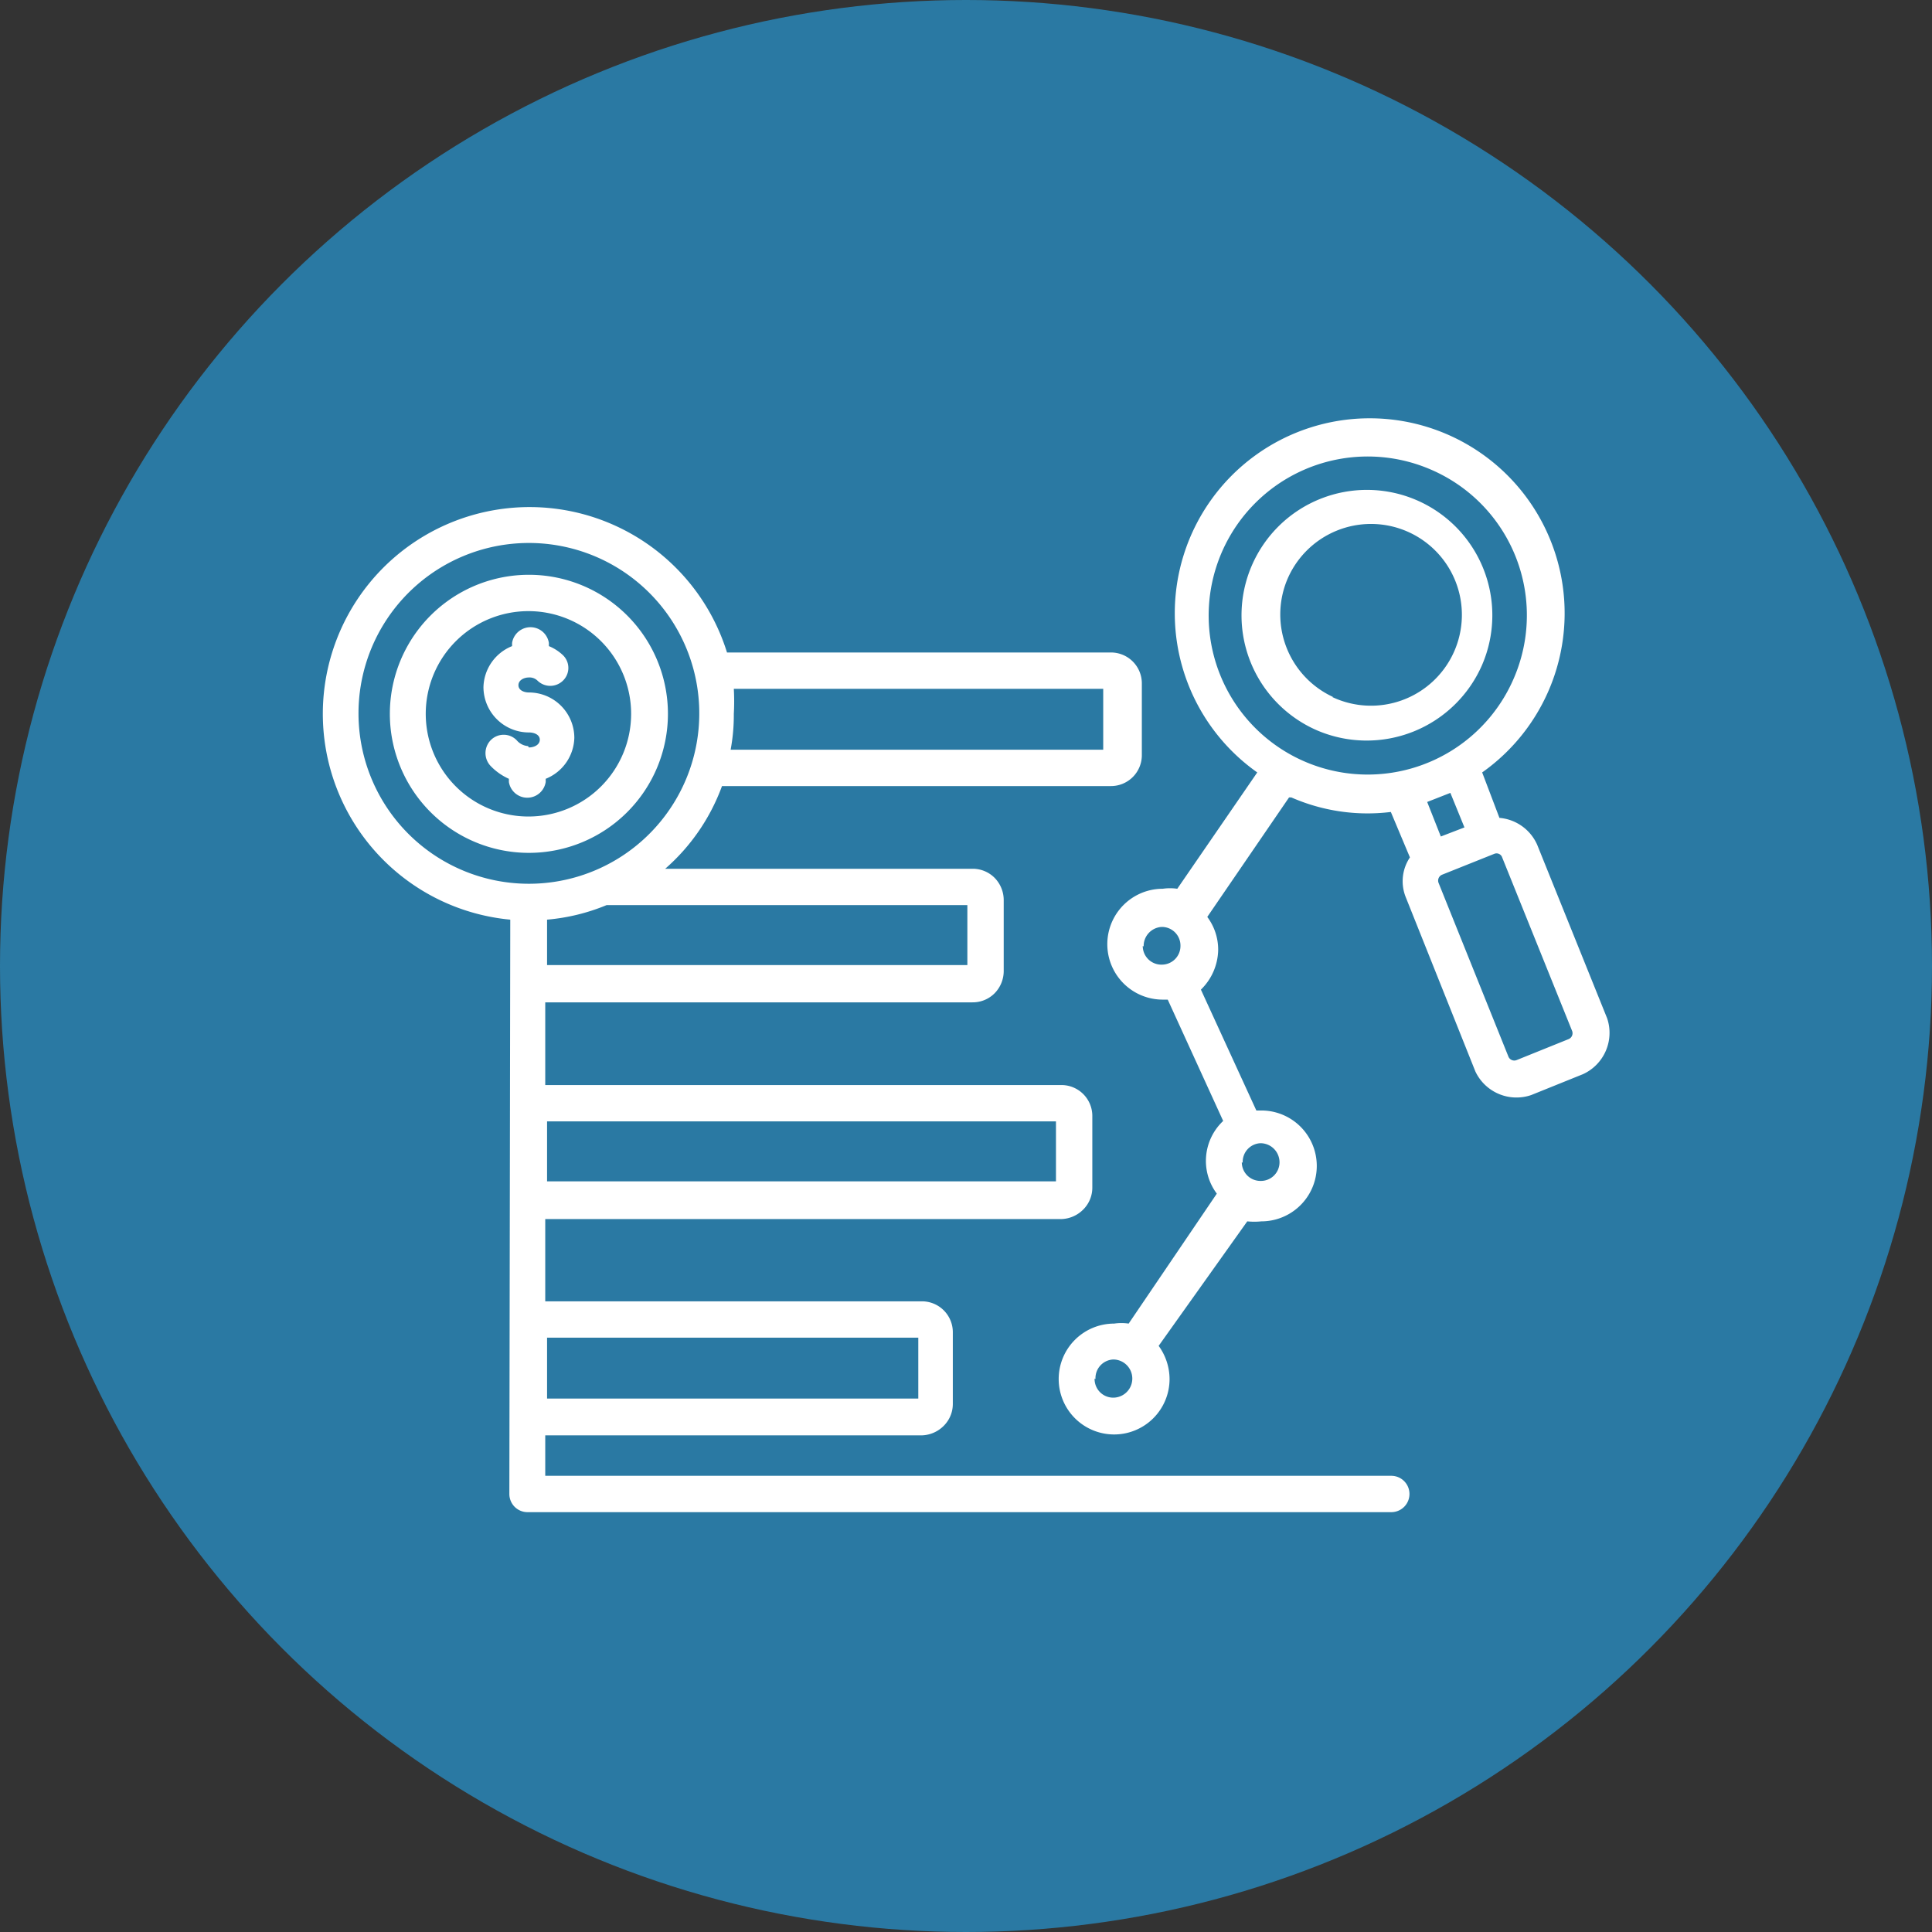 <?xml version="1.0" encoding="UTF-8"?>
<svg xmlns="http://www.w3.org/2000/svg" viewBox="0 0 42.52 42.52">
  <rect x="0" y="0" width="42.52" height="42.52" fill="#333333" stroke="none"/>
  <defs>
    <style>.cls-1{fill:#2a79a3;}.cls-2{fill:#fff;fill-rule:evenodd;}</style>
  </defs>
  <g id="Layer_2" data-name="Layer 2">
    <g id="Layer_1-2" data-name="Layer 1">
      <circle class="cls-1" cx="21.26" cy="21.26" r="21.26"></circle>
      <path class="cls-2" d="M11.23,20.24A4.55,4.55,0,1,1,16,14.36h8.44a.68.68,0,0,1,.69.69v1.56a.68.68,0,0,1-.69.69H15.89a4.44,4.44,0,0,1-1.25,1.82H21.4a.68.68,0,0,1,.49.2.7.7,0,0,1,.2.49v1.56a.7.7,0,0,1-.2.49.68.68,0,0,1-.49.2H12v1.82H23.35a.68.68,0,0,1,.69.69v1.56a.68.68,0,0,1-.2.49.71.71,0,0,1-.49.21H12v1.81h8.28a.68.68,0,0,1,.69.69v1.56a.68.68,0,0,1-.2.49.71.71,0,0,1-.49.21H12v.89H30.62a.4.4,0,1,1,0,.8h-19a.4.4,0,0,1-.41-.4Zm4.92-5.08a4.93,4.93,0,0,1,0,.55,4.15,4.15,0,0,1-.07.79h8.2V15.16Zm-2.8,4.76a4.41,4.41,0,0,1-1.31.32v1h9.25V19.92Zm-1.71-.47a3.75,3.75,0,1,0-3.75-3.74A3.75,3.75,0,0,0,11.64,19.45Zm.4,5.23V26h11.2V24.68Zm0,4.76v1.34h8.17V29.44Zm-.4-16.79a3.06,3.06,0,1,1-3.06,3.06A3.06,3.06,0,0,1,11.64,12.65Zm0,.8a2.26,2.26,0,1,0,2.25,2.26A2.26,2.26,0,0,0,11.64,13.45Zm0,3c.12,0,.24-.06.24-.17s-.12-.16-.24-.16a1,1,0,0,1-1-1,1,1,0,0,1,.63-.9v-.07a.41.41,0,0,1,.81,0v.07a1,1,0,0,1,.31.2.39.39,0,0,1,0,.56.4.4,0,0,1-.56,0,.25.25,0,0,0-.19-.07c-.11,0-.23.06-.23.17s.12.16.23.16a1,1,0,0,1,1,1,1,1,0,0,1-.63.9v.07a.41.41,0,0,1-.81,0v-.07a1.27,1.27,0,0,1-.4-.28.41.41,0,0,1,0-.57.4.4,0,0,1,.57,0,.36.36,0,0,0,.25.13ZM25.5,29.62a1.25,1.25,0,0,1,.24.73,1.22,1.22,0,1,1-1.22-1.22,1.12,1.12,0,0,1,.32,0l1.94-2.86a1.2,1.2,0,0,1-.24-.72,1.21,1.21,0,0,1,.38-.88L25.7,22h-.11a1.22,1.22,0,1,1,0-2.44,1.12,1.12,0,0,1,.32,0l1.76-2.56A4.29,4.29,0,1,1,32.62,17L33,18a1,1,0,0,1,.83.59l1.54,3.82a1,1,0,0,1-.53,1.23l-1.14.46a1,1,0,0,1-1.23-.52l-1.53-3.83a.94.94,0,0,1,.09-.88l-.42-1a4.18,4.18,0,0,1-2.19-.32l-.05,0-1.8,2.63a1.2,1.2,0,0,1,.24.72,1.25,1.25,0,0,1-.38.88l1.22,2.66h.11a1.22,1.22,0,0,1,0,2.44,1.55,1.55,0,0,1-.31,0Zm6.42-12.17-.51.2.3.76.52-.2Zm-.44-7.12a3.5,3.5,0,1,0,1.84,4.59A3.49,3.49,0,0,0,31.48,10.33ZM29,16.08a2.76,2.76,0,1,1,3.62-1.45A2.77,2.77,0,0,1,29,16.08Zm.32-.74a2,2,0,1,0-1-2.56A2,2,0,0,0,29.34,15.34Zm-5.23,15a.41.41,0,0,0,.41.42.42.42,0,0,0,0-.84A.41.41,0,0,0,24.11,30.35Zm1.06-9.52a.41.41,0,0,0,.42.41.41.41,0,0,0,.41-.41.41.41,0,0,0-.41-.42A.42.42,0,0,0,25.17,20.83Zm2.18,4.76a.41.41,0,0,0,.41.41.41.41,0,0,0,.42-.41.42.42,0,0,0-.42-.42A.41.41,0,0,0,27.35,25.59Zm4.41-6.33a.14.14,0,0,0-.08.18l1.54,3.83h0a.14.14,0,0,0,.18.07l1.14-.46a.14.14,0,0,0,.08-.18l-1.54-3.82a.13.13,0,0,0-.17-.08Z"></path>
    </g>
  </g>
</svg>
